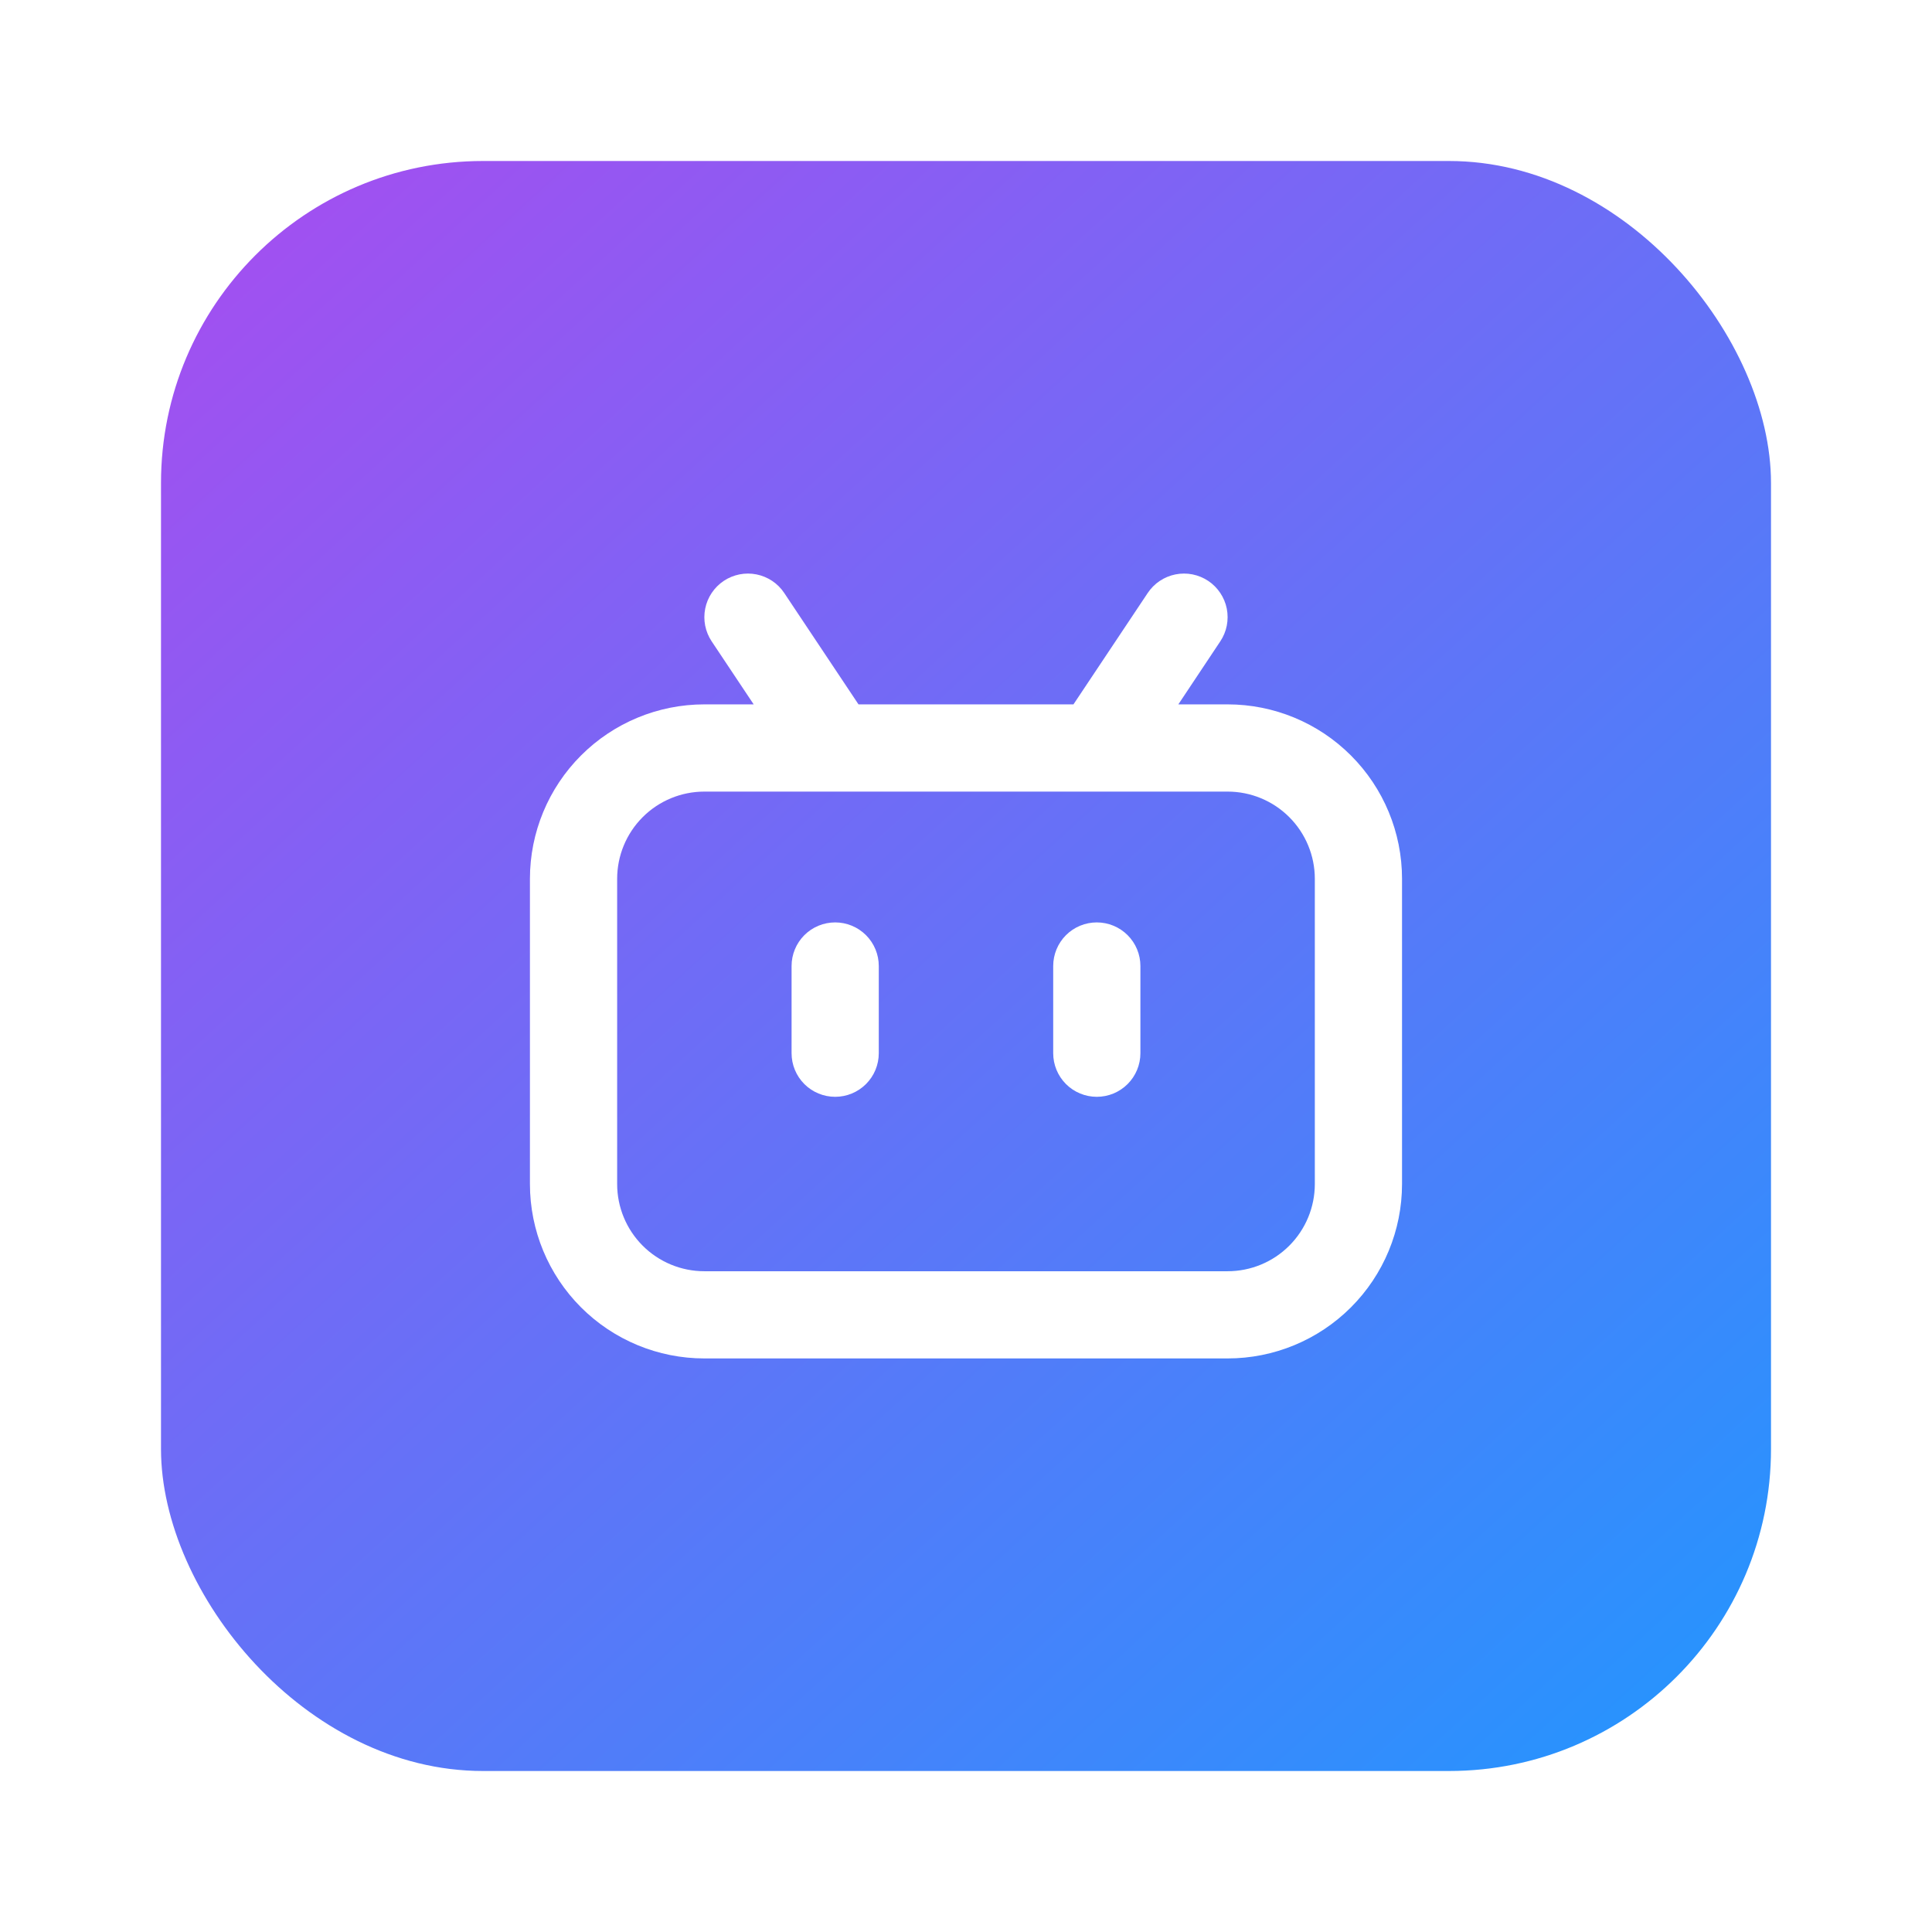 <svg width="96" height="96" viewBox="0 0 96 96" fill="none" xmlns="http://www.w3.org/2000/svg">
<g filter="url(#filter0_d_11098_18999)">
<rect x="4" y="4" width="80" height="80" rx="16" fill="url(#paint0_linear_11098_18999)"/>
<g clip-path="url(#clip0_11098_18999)">
<path fill-rule="evenodd" clip-rule="evenodd" d="M31.963 24.864C32.2 24.706 32.466 24.597 32.745 24.541C33.024 24.486 33.311 24.486 33.59 24.542C33.869 24.598 34.135 24.708 34.371 24.866C34.608 25.024 34.811 25.228 34.968 25.465L38.658 31H49.34L53.03 25.465C53.188 25.228 53.391 25.024 53.627 24.866C53.864 24.708 54.129 24.598 54.408 24.542C54.687 24.486 54.974 24.486 55.254 24.541C55.533 24.597 55.798 24.706 56.035 24.864C56.272 25.022 56.475 25.225 56.633 25.462C56.792 25.698 56.902 25.964 56.958 26.243C57.013 26.522 57.013 26.809 56.958 27.088C56.903 27.367 56.793 27.633 56.635 27.869L54.551 31H56.999C59.298 31 61.502 31.913 63.127 33.539C64.753 35.164 65.666 37.368 65.666 39.667V54.834C65.666 57.132 64.753 59.337 63.127 60.962C61.502 62.587 59.298 63.5 56.999 63.5H30.999C28.701 63.5 26.496 62.587 24.871 60.962C23.246 59.337 22.332 57.132 22.332 54.834V39.667C22.332 37.368 23.246 35.164 24.871 33.539C26.496 31.913 28.701 31 30.999 31H33.45L31.363 27.869C31.205 27.633 31.096 27.367 31.04 27.088C30.985 26.809 30.985 26.522 31.041 26.243C31.096 25.964 31.207 25.698 31.365 25.462C31.523 25.225 31.727 25.022 31.963 24.864ZM37.469 35.334H30.999C29.85 35.334 28.748 35.79 27.935 36.603C27.122 37.416 26.666 38.518 26.666 39.667V54.834C26.666 55.983 27.122 57.085 27.935 57.898C28.748 58.711 29.85 59.167 30.999 59.167H56.999C58.148 59.167 59.251 58.711 60.063 57.898C60.876 57.085 61.333 55.983 61.333 54.834V39.667C61.333 38.518 60.876 37.416 60.063 36.603C59.251 35.79 58.148 35.334 56.999 35.334H37.534H37.469ZM37.499 41.834C38.074 41.834 38.625 42.062 39.031 42.468C39.438 42.875 39.666 43.426 39.666 44V48.334C39.666 48.908 39.438 49.459 39.031 49.866C38.625 50.272 38.074 50.5 37.499 50.5C36.925 50.5 36.373 50.272 35.967 49.866C35.561 49.459 35.333 48.908 35.333 48.334V44C35.333 43.426 35.561 42.875 35.967 42.468C36.373 42.062 36.925 41.834 37.499 41.834ZM50.499 41.834C51.074 41.834 51.625 42.062 52.031 42.468C52.438 42.875 52.666 43.426 52.666 44V48.334C52.666 48.908 52.438 49.459 52.031 49.866C51.625 50.272 51.074 50.5 50.499 50.5C49.925 50.5 49.373 50.272 48.967 49.866C48.561 49.459 48.333 48.908 48.333 48.334V44C48.333 43.426 48.561 42.875 48.967 42.468C49.373 42.062 49.925 41.834 50.499 41.834Z" fill="white"/>
</g>
</g>
<defs>
<filter id="filter0_d_11098_18999" x="0" y="0" width="96" height="96" filterUnits="userSpaceOnUse" color-interpolation-filters="sRGB">
<feFlood flood-opacity="0" result="BackgroundImageFix"/>
<feColorMatrix in="SourceAlpha" type="matrix" values="0 0 0 0 0 0 0 0 0 0 0 0 0 0 0 0 0 0 127 0" result="hardAlpha"/>
<feOffset dx="4" dy="4"/>
<feGaussianBlur stdDeviation="4"/>
<feComposite in2="hardAlpha" operator="out"/>
<feColorMatrix type="matrix" values="0 0 0 0 0 0 0 0 0 0 0 0 0 0 0 0 0 0 0.2 0"/>
<feBlend mode="normal" in2="BackgroundImageFix" result="effect1_dropShadow_11098_18999"/>
<feBlend mode="normal" in="SourceGraphic" in2="effect1_dropShadow_11098_18999" result="shape"/>
</filter>
<linearGradient id="paint0_linear_11098_18999" x1="7.502" y1="4" x2="80.498" y2="84" gradientUnits="userSpaceOnUse">
<stop stop-color="#A54EF0"/>
<stop offset="1" stop-color="#2495FE"/>
</linearGradient>
<clipPath id="clip0_11098_18999">
<rect width="52" height="52" fill="white" transform="translate(18 18)"/>
</clipPath>
</defs>
</svg>
